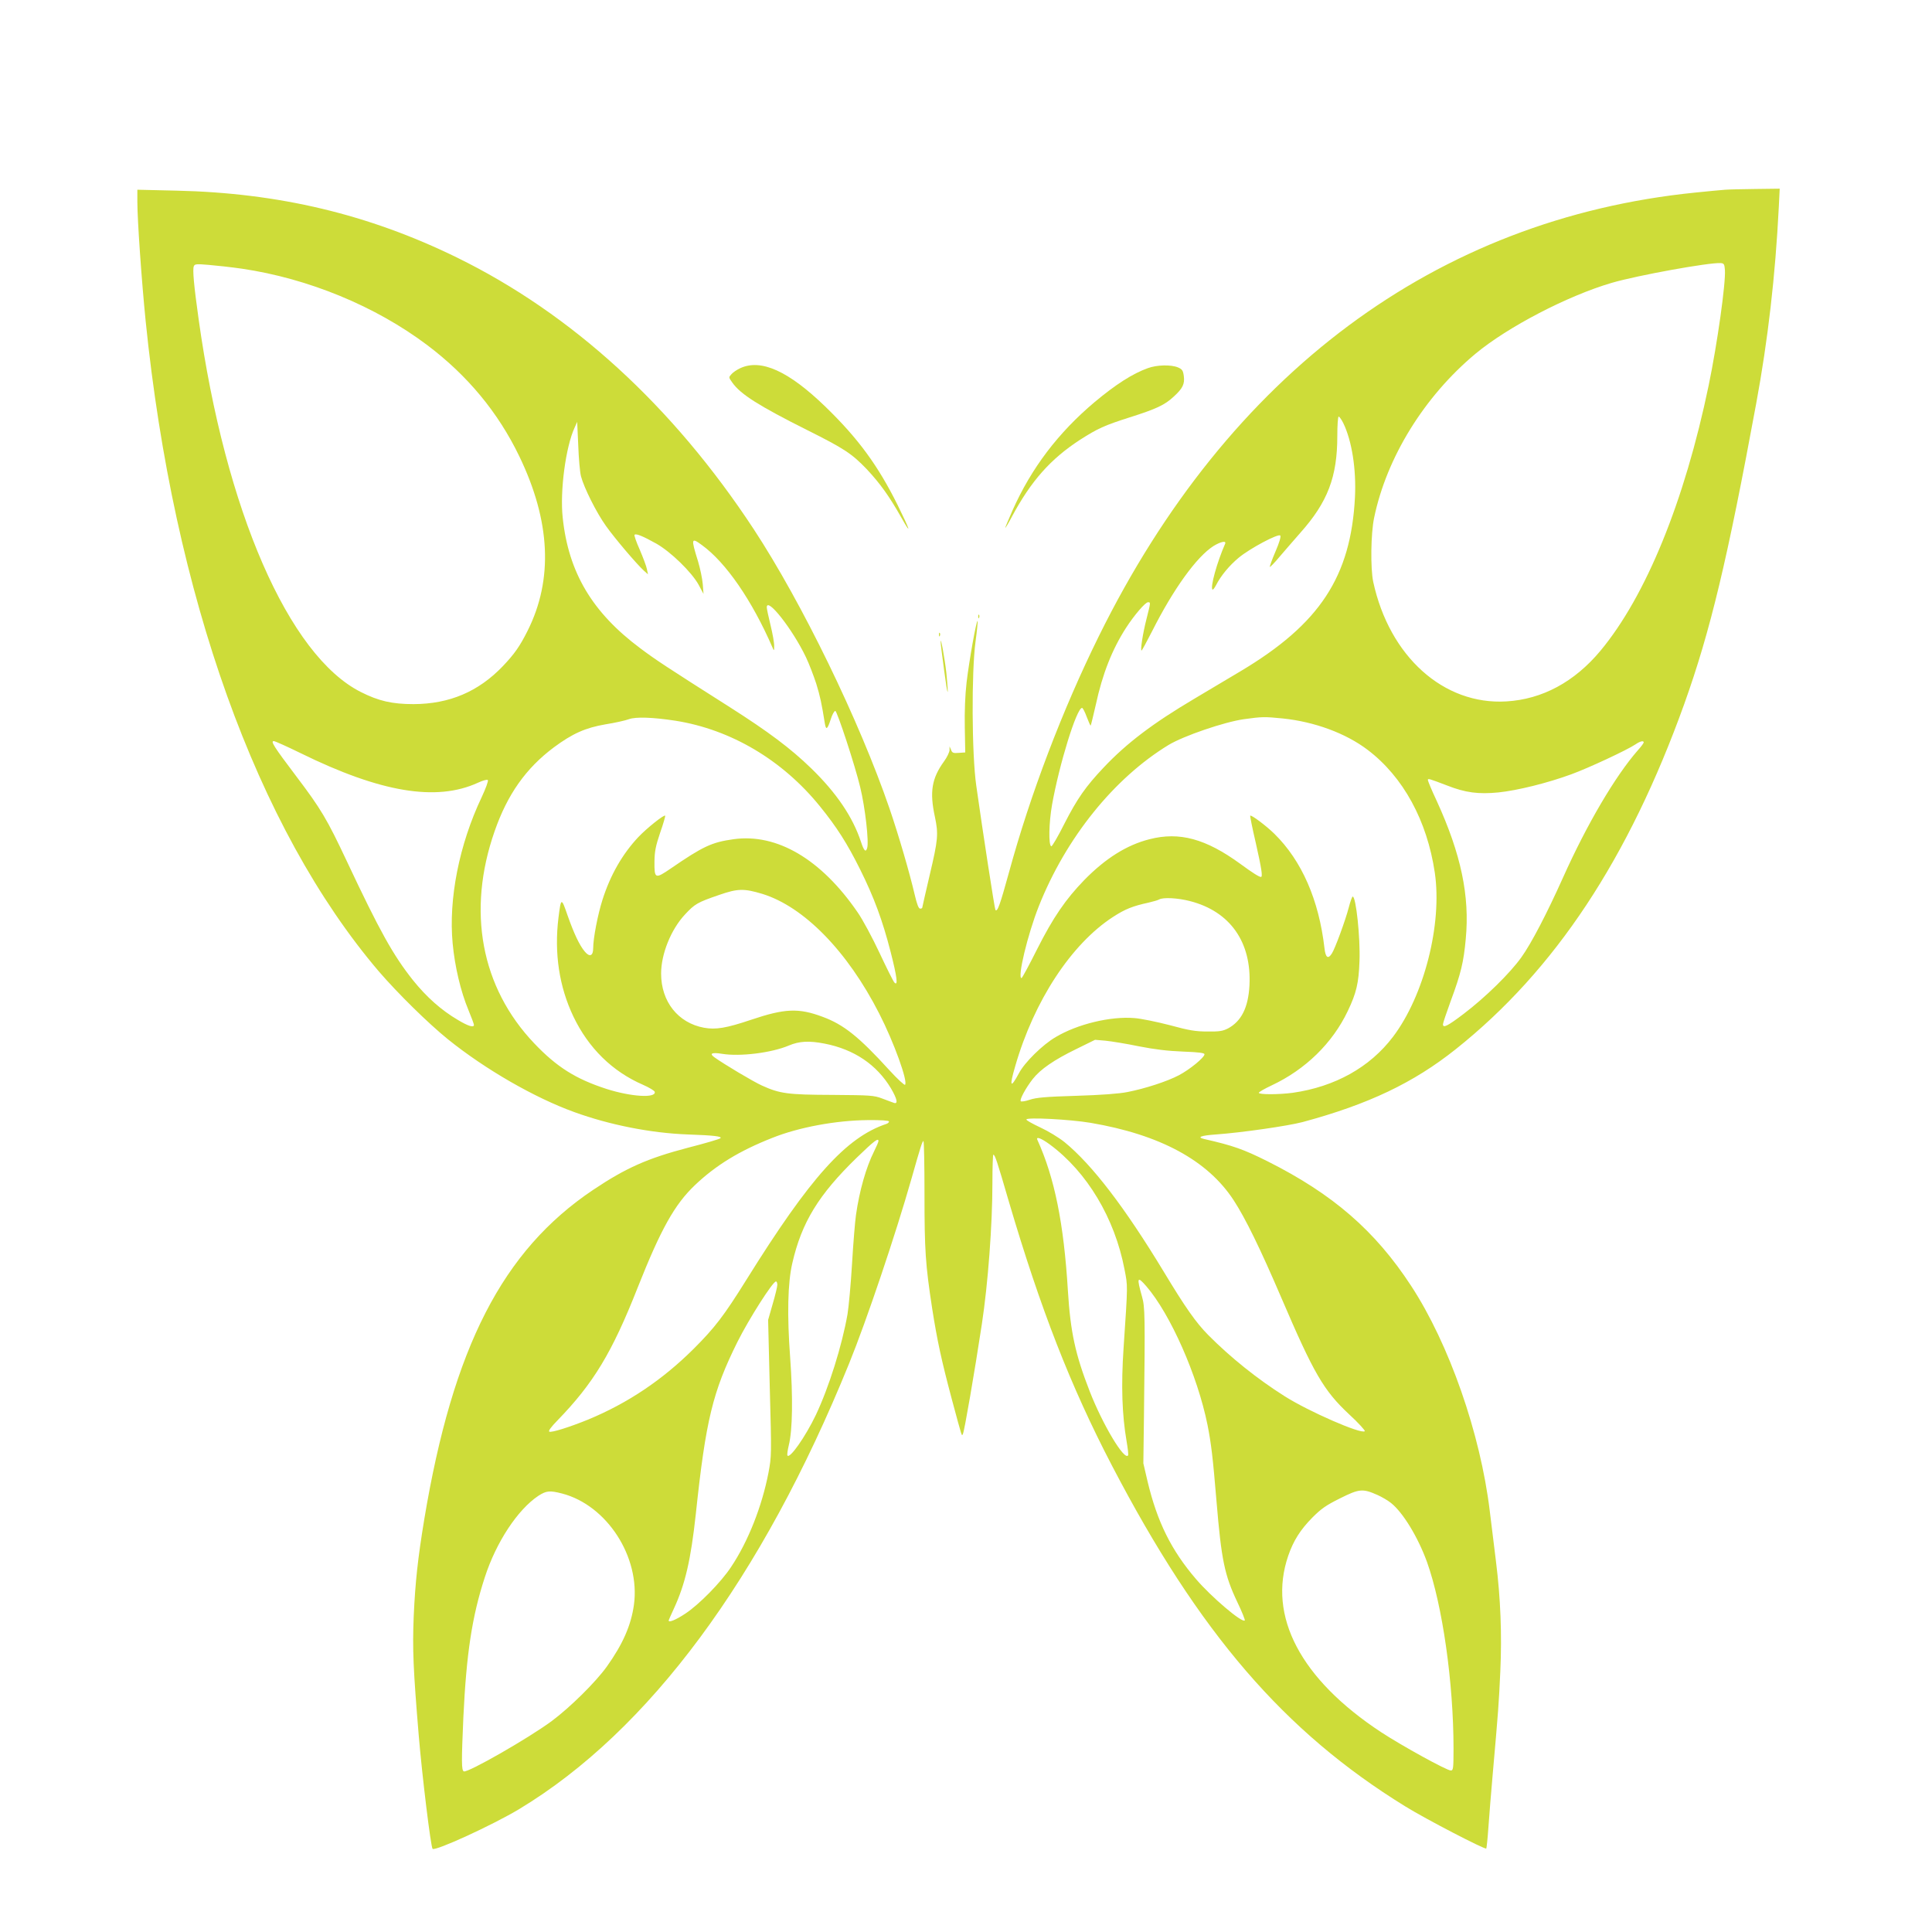 <?xml version="1.0" standalone="no"?>
<!DOCTYPE svg PUBLIC "-//W3C//DTD SVG 20010904//EN"
 "http://www.w3.org/TR/2001/REC-SVG-20010904/DTD/svg10.dtd">
<svg version="1.0" xmlns="http://www.w3.org/2000/svg"
 width="1280pt" height="1280pt" viewBox="0 0 1280 1280"
 preserveAspectRatio="xMidYMid meet">
<g transform="translate(0,1280) scale(0.1,-0.1)"
fill="#cddc39" stroke="none">
<path d="M11430 11543 c-25 -2 -115 -10 -200 -19 -1715 -174 -3091 -1198
-3950 -2939 -241 -488 -454 -1047 -595 -1564 -60 -217 -76 -263 -90 -250 -5 5
-83 512 -127 824 -30 209 -32 751 -5 953 10 74 16 136 14 138 -8 8 -56 -263
-73 -406 -10 -87 -14 -193 -12 -300 l3 -165 -43 -3 c-36 -3 -44 0 -51 20 l-10
23 0 -25 c-1 -14 -17 -48 -37 -75 -81 -112 -96 -201 -60 -367 24 -114 21 -150
-34 -383 -27 -117 -50 -215 -50 -219 0 -3 -6 -6 -14 -6 -10 0 -21 29 -36 93
-34 146 -107 396 -167 571 -199 580 -580 1364 -900 1851 -535 814 -1204 1426
-1968 1800 -583 285 -1178 427 -1857 442 l-258 6 0 -79 c0 -122 28 -522 55
-791 185 -1820 738 -3362 1545 -4309 126 -146 326 -343 457 -449 248 -200 575
-388 838 -483 234 -85 508 -139 750 -148 177 -6 230 -13 218 -25 -6 -6 -102
-34 -215 -63 -267 -70 -410 -133 -628 -279 -601 -403 -929 -1043 -1119 -2182
-43 -261 -60 -419 -70 -642 -9 -222 -3 -355 33 -788 22 -265 80 -742 92 -754
17 -17 397 157 575 264 858 518 1607 1529 2184 2950 116 285 308 854 415 1230
60 212 71 245 78 245 4 0 7 -159 7 -352 0 -371 6 -464 51 -758 33 -211 62
-345 130 -600 72 -267 65 -246 74 -229 9 17 76 403 125 726 41 270 70 658 70
936 0 103 3 187 6 187 11 0 25 -43 103 -311 210 -712 408 -1221 683 -1749 578
-1109 1141 -1763 1942 -2257 137 -85 529 -288 538 -280 2 3 9 65 14 139 5 73
18 234 29 358 37 419 40 461 50 677 11 244 2 482 -29 730 -11 87 -29 237 -41
333 -62 513 -269 1106 -521 1491 -239 366 -519 608 -951 825 -160 80 -228 104
-421 148 -50 12 -19 23 80 30 168 12 474 56 573 82 434 117 734 259 1015 483
657 523 1146 1263 1514 2288 173 484 285 952 476 1988 78 422 127 847 150
1303 l6 122 -158 -2 c-87 -1 -178 -3 -203 -5z m-2 -532 c6 -86 -50 -487 -108
-766 -159 -766 -415 -1394 -717 -1757 -172 -206 -385 -321 -623 -335 -416 -25
-775 298 -882 792 -19 89 -16 322 6 425 83 400 332 803 671 1086 214 178 610
384 903 470 171 50 647 136 722 131 22 -2 25 -7 28 -46z m-9826 9 c441 -65
885 -248 1228 -506 267 -201 470 -446 610 -736 208 -430 226 -818 55 -1158
-51 -102 -87 -153 -164 -234 -162 -169 -354 -250 -591 -251 -143 0 -232 21
-349 80 -479 241 -898 1204 -1075 2470 -31 221 -41 328 -32 351 6 15 17 16 99
9 50 -4 149 -15 219 -25z m7298 -1024 c57 -118 86 -305 77 -490 -27 -526 -233
-840 -758 -1153 -74 -44 -210 -125 -304 -181 -277 -164 -450 -295 -603 -457
-120 -127 -175 -206 -260 -372 -42 -84 -81 -151 -87 -150 -19 7 -16 155 5 275
48 269 163 642 199 642 5 0 19 -27 31 -60 13 -34 24 -59 26 -57 2 2 17 64 34
138 44 204 108 366 200 509 55 85 128 170 146 170 18 0 18 1 -10 -110 -25 -98
-42 -210 -33 -210 3 0 34 58 70 128 140 278 294 492 406 564 47 29 87 38 78
16 -54 -123 -100 -289 -84 -304 3 -3 13 9 23 28 32 63 88 131 152 184 74 61
260 160 274 146 6 -6 -6 -47 -32 -107 -23 -53 -39 -99 -37 -101 2 -2 32 28 65
68 34 40 96 111 137 158 181 203 245 370 245 641 0 71 4 129 9 129 5 0 19 -20
31 -44z m-5051 -351 c20 -76 102 -241 166 -330 59 -83 202 -251 250 -295 l28
-25 -7 34 c-3 18 -25 76 -47 128 -23 51 -39 97 -35 100 10 10 57 -10 145 -59
95 -54 234 -189 280 -273 l32 -60 -5 65 c-3 36 -17 103 -31 150 -48 154 -46
161 25 109 159 -115 332 -366 468 -679 10 -24 11 -24 11 10 1 19 -10 81 -24
138 -14 57 -25 110 -25 118 0 73 172 -146 260 -331 21 -44 51 -123 68 -175 26
-85 35 -127 57 -264 8 -46 17 -39 40 32 9 28 22 52 29 52 12 0 131 -362 165
-505 33 -135 59 -364 46 -404 -9 -30 -21 -19 -41 42 -54 164 -162 324 -330
487 -136 132 -283 242 -539 405 -422 268 -489 312 -593 390 -319 238 -476 503
-514 866 -19 176 20 469 79 596 l17 38 7 -155 c3 -85 11 -177 18 -205z m626
-1620 c367 -58 709 -260 958 -568 111 -137 180 -245 266 -418 91 -183 148
-336 202 -547 42 -164 50 -228 25 -202 -8 8 -52 97 -99 197 -47 100 -112 222
-146 270 -241 351 -534 523 -821 483 -144 -20 -202 -47 -416 -194 -104 -71
-109 -69 -108 47 1 67 8 102 38 191 21 59 35 110 33 112 -8 8 -122 -83 -178
-142 -106 -113 -185 -251 -237 -414 -32 -100 -62 -257 -62 -322 0 -52 -24 -61
-56 -22 -35 42 -71 118 -114 240 -41 119 -43 119 -60 -16 -29 -236 5 -458 99
-655 100 -209 258 -364 461 -452 41 -18 76 -39 78 -47 9 -43 -158 -32 -318 19
-205 66 -332 146 -481 303 -352 370 -447 876 -262 1405 85 244 207 417 393
556 123 91 208 129 341 152 64 10 134 26 155 34 45 17 160 13 309 -10z m4024
15 c211 -22 417 -98 562 -208 236 -179 394 -469 445 -814 50 -341 -71 -815
-277 -1087 -153 -202 -384 -331 -664 -371 -89 -12 -225 -13 -225 0 0 5 38 27
85 49 224 105 403 280 504 492 57 119 73 185 78 332 6 153 -23 427 -45 427 -4
0 -16 -33 -26 -72 -22 -85 -91 -273 -112 -305 -25 -40 -42 -28 -49 35 -37 320
-150 579 -332 758 -55 54 -153 127 -160 120 -2 -2 14 -83 37 -181 38 -169 47
-225 34 -225 -12 0 -54 26 -137 87 -228 166 -403 214 -601 163 -151 -38 -292
-127 -433 -271 -123 -127 -206 -248 -311 -456 -53 -106 -100 -193 -104 -193
-29 0 40 288 114 475 180 454 499 850 861 1070 100 60 366 151 497 170 122 17
138 17 259 5z m-6507 -230 c529 -260 899 -322 1174 -196 32 15 61 23 66 18 5
-5 -14 -56 -41 -114 -149 -314 -220 -674 -192 -969 14 -151 53 -318 105 -442
20 -48 36 -92 36 -97 0 -20 -37 -9 -107 33 -109 64 -207 151 -297 263 -131
165 -220 324 -439 790 -130 276 -169 343 -335 562 -148 196 -171 232 -148 232
8 0 88 -36 178 -80z m8898 71 c0 -4 -17 -28 -39 -52 -149 -170 -338 -491 -496
-844 -105 -234 -209 -435 -276 -528 -75 -105 -238 -265 -383 -375 -107 -81
-136 -95 -136 -68 0 8 23 76 51 153 68 183 86 259 100 412 27 285 -31 562
-192 914 -33 70 -59 133 -59 139 0 12 6 10 127 -36 122 -48 208 -59 341 -46
125 13 324 62 482 120 115 42 368 160 425 198 32 22 55 27 55 13z m-5840
-1003 c276 -85 564 -379 775 -793 97 -189 192 -452 171 -472 -4 -4 -51 39
-104 97 -202 222 -303 302 -441 353 -160 60 -251 56 -474 -19 -166 -56 -235
-67 -313 -53 -172 32 -284 173 -284 359 0 129 65 291 157 390 66 71 82 81 228
131 124 43 164 43 285 7z m2834 -48 c265 -68 409 -271 394 -559 -8 -146 -53
-236 -141 -284 -35 -18 -57 -22 -137 -21 -78 0 -122 7 -250 42 -85 22 -191 44
-235 47 -157 13 -377 -40 -521 -126 -86 -50 -206 -168 -243 -239 -57 -106 -65
-90 -25 46 125 434 372 810 648 989 80 52 130 72 236 95 30 7 62 16 70 21 26
15 124 10 204 -11z m-339 -962 c107 -21 191 -31 293 -35 107 -4 142 -9 142
-18 0 -21 -99 -102 -170 -139 -78 -41 -223 -88 -340 -111 -55 -11 -174 -20
-340 -25 -203 -6 -266 -12 -307 -26 -29 -10 -56 -14 -60 -10 -10 9 33 88 79
147 51 65 141 127 289 199 l124 61 70 -6 c39 -4 138 -20 220 -37z m-2083 18
c197 -38 347 -140 441 -297 41 -70 48 -105 20 -96 -10 4 -45 16 -78 29 -56 21
-76 22 -330 24 -295 1 -348 8 -467 62 -56 25 -254 143 -316 188 -35 25 -14 33
53 22 117 -19 325 6 441 55 69 29 133 33 236 13z m1763 -525 c460 -78 777
-249 949 -514 77 -118 175 -318 316 -647 214 -499 279 -612 448 -770 62 -57
108 -108 104 -112 -22 -22 -373 131 -533 233 -180 114 -356 255 -504 404 -81
82 -151 181 -295 420 -258 426 -473 707 -657 858 -39 31 -108 73 -160 97 -51
24 -93 47 -93 53 0 16 288 1 425 -22z m-1335 9 c0 -6 -8 -13 -17 -16 -267 -89
-505 -354 -928 -1033 -149 -239 -209 -317 -349 -457 -208 -207 -437 -360 -697
-468 -125 -51 -246 -89 -260 -81 -7 5 12 31 54 74 238 245 362 449 532 881
153 386 244 550 380 679 138 131 293 226 511 312 177 71 423 116 632 118 91 1
142 -3 142 -9z m1066 -153 c246 -182 429 -487 494 -826 22 -115 23 -90 -6
-521 -17 -253 -10 -444 20 -619 8 -47 13 -89 10 -93 -24 -38 -168 203 -254
423 -96 246 -128 394 -145 669 -27 444 -88 747 -202 998 -11 25 26 11 83 -31z
m-1136 23 c0 -6 -13 -36 -29 -68 -53 -106 -97 -260 -120 -422 -6 -41 -18 -186
-26 -322 -8 -136 -22 -286 -30 -335 -37 -210 -123 -484 -210 -668 -69 -144
-173 -292 -188 -268 -3 5 1 35 9 68 25 100 28 318 9 581 -21 283 -16 494 14
624 62 272 175 455 427 700 118 114 144 133 144 110z m1775 -962 c160 -186
339 -591 405 -918 24 -122 35 -209 60 -510 32 -384 53 -486 137 -663 31 -64
53 -120 50 -123 -18 -18 -223 157 -323 274 -164 191 -257 379 -321 647 l-28
120 4 310 c8 671 7 725 -13 795 -36 128 -32 138 29 68z m-2445 10 c0 -13 -14
-70 -31 -128 l-30 -105 11 -450 c12 -446 12 -452 -9 -564 -43 -221 -134 -453
-247 -622 -67 -102 -214 -251 -304 -310 -62 -41 -110 -61 -110 -45 0 2 15 36
34 77 76 164 113 325 146 629 66 622 112 810 276 1140 76 152 234 400 255 400
5 0 9 -10 9 -22z m3977 -1393 c29 -13 68 -36 88 -52 79 -62 179 -226 239 -391
103 -288 176 -800 176 -1238 0 -131 -2 -144 -18 -144 -27 0 -323 163 -462 254
-533 351 -753 769 -615 1169 34 99 80 172 160 253 58 58 90 81 183 127 128 64
150 66 249 22z m-5403 10 c298 -78 519 -421 476 -737 -19 -136 -73 -260 -180
-410 -74 -103 -241 -268 -364 -360 -154 -114 -556 -344 -583 -334 -16 7 -16
64 -3 361 20 418 57 665 142 925 75 232 217 448 355 540 53 34 75 36 157 15z"/>
<path d="M4905 10361 c-22 -10 -49 -28 -59 -40 -19 -21 -19 -21 6 -56 54 -77
176 -154 497 -315 244 -122 294 -155 393 -258 88 -94 150 -180 229 -320 72
-128 59 -86 -25 84 -130 261 -261 440 -479 651 -243 235 -425 317 -562 254z"/>
<path d="M7605 10361 c-101 -36 -213 -108 -353 -225 -241 -203 -419 -437 -544
-718 -26 -59 -48 -111 -48 -115 0 -4 20 28 43 72 128 239 257 384 452 511 117
75 163 96 330 149 176 56 231 81 292 138 59 54 73 83 66 136 -5 37 -11 45 -39
57 -46 19 -139 17 -199 -5z"/>
<path d="M6481 8714 c0 -11 3 -14 6 -6 3 7 2 16 -1 19 -3 4 -6 -2 -5 -13z"/>
<path d="M6221 8594 c0 -11 3 -14 6 -6 3 7 2 16 -1 19 -3 4 -6 -2 -5 -13z"/>
<path d="M6232 8550 c-1 -8 10 -94 23 -190 24 -183 32 -194 15 -20 -10 93 -38
245 -38 210z"/>
</g>
</svg>
